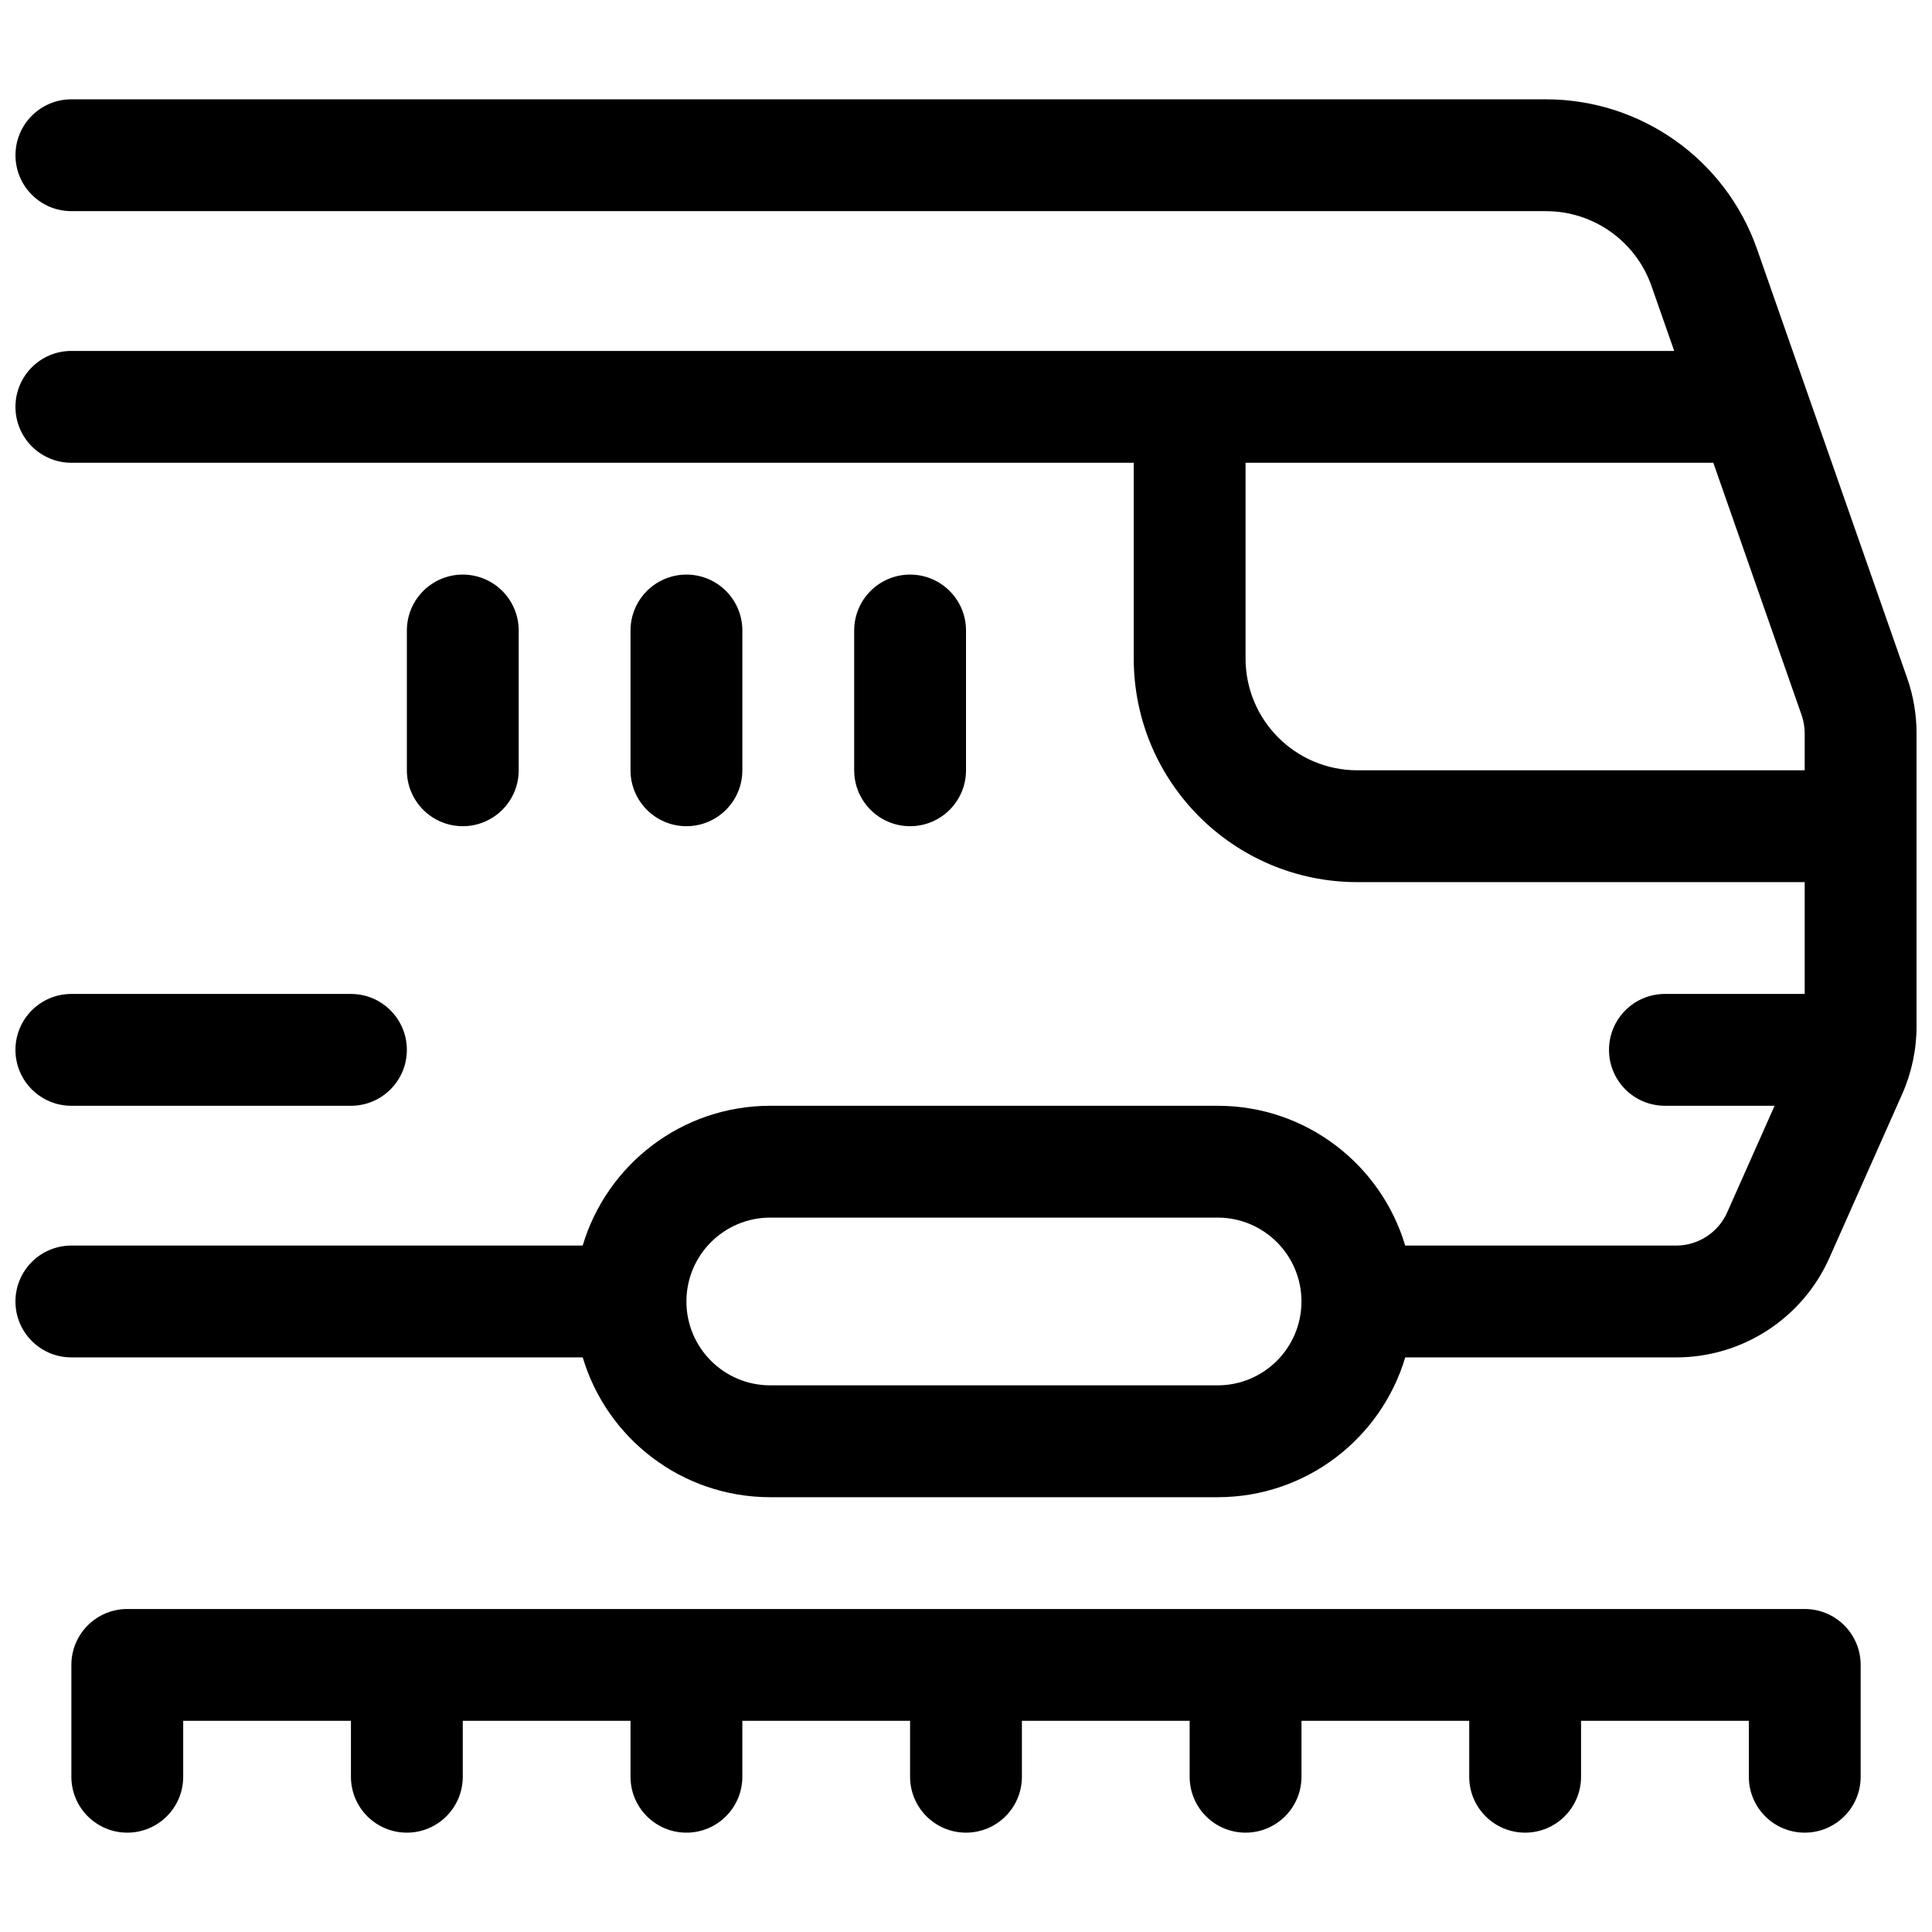 <?xml version="1.0" encoding="UTF-8"?>
<!-- Uploaded to: ICON Repo, www.iconrepo.com, Generator: ICON Repo Mixer Tools -->
<svg width="800px" height="800px" version="1.1" viewBox="144 144 512 512" xmlns="http://www.w3.org/2000/svg">
 <defs>
  <clipPath id="a">
   <path d="m148.09 170h503.81v460h-503.81z"/>
  </clipPath>
 </defs>
 <g clip-path="url(#a)">
  <path d="m298.42 503.72h-135.51c-8.184 0-14.816-6.633-14.816-14.816s6.633-14.816 14.816-14.816h135.51c6.375-21.426 26.219-37.047 49.715-37.047h118.54c23.492 0 43.34 15.621 49.715 37.047h71.797c5.856 0 11.16-3.449 13.539-8.801l12.555-28.246h-29.062c-8.184 0-14.816-6.633-14.816-14.816 0-8.184 6.633-14.82 14.816-14.82h37.043v-29.633h-118.54c-32.734 0-59.27-26.539-59.27-59.273v-51.863h-281.54c-8.184 0-14.816-6.633-14.816-14.816 0-8.184 6.633-14.82 14.816-14.82h424.77l-6.019-17.199c-4.16-11.887-15.379-19.844-27.973-19.844h-390.77c-8.184 0-14.816-6.633-14.816-14.82 0-8.184 6.633-14.816 14.816-14.816h390.77c25.188 0 47.625 15.918 55.945 39.691l39.777 113.66c1.652 4.723 2.496 9.688 2.496 14.688v77.582c0 6.219-1.305 12.371-3.832 18.055l-19.258 43.332c-7.137 16.055-23.055 26.398-40.621 26.398h-71.797c-6.375 21.426-26.223 37.047-49.715 37.047h-118.54c-23.496 0-43.34-15.621-49.715-37.047zm49.715-37.043c-12.277 0-22.227 9.949-22.227 22.227s9.949 22.227 22.227 22.227h118.54c12.273 0 22.227-9.949 22.227-22.227s-9.953-22.227-22.227-22.227zm249.91-200.04h-123.96v51.863c0 16.367 13.266 29.637 29.633 29.637h118.54v-9.781c0-1.668-0.281-3.324-0.832-4.894zm-35.051 333.4v14.82c0 8.184-6.633 14.816-14.816 14.816-8.188 0-14.82-6.633-14.82-14.816v-14.82h-44.453v14.82c0 8.184-6.633 14.816-14.816 14.816s-14.82-6.633-14.82-14.816v-14.82h-44.453v14.82c0 8.184-6.633 14.816-14.816 14.816s-14.82-6.633-14.82-14.816v-14.82h-44.453v14.82c0 8.184-6.633 14.816-14.816 14.816s-14.82-6.633-14.82-14.816v-14.82h-44.453v14.82c0 8.184-6.633 14.816-14.816 14.816-8.184 0-14.82-6.633-14.82-14.816v-14.82h-44.453v14.82c0 8.184-6.633 14.816-14.816 14.816-8.184 0-14.82-6.633-14.82-14.816v-29.637c0-8.184 6.637-14.816 14.82-14.816h444.54c8.184 0 14.82 6.633 14.82 14.816v29.637c0 8.184-6.637 14.816-14.82 14.816s-14.816-6.633-14.816-14.816v-14.82zm-325.99-192.63c8.184 0 14.816 6.637 14.816 14.82 0 8.184-6.633 14.816-14.816 14.816h-74.094c-8.184 0-14.816-6.633-14.816-14.816 0-8.184 6.633-14.82 14.816-14.82zm163-59.27c0 8.184-6.637 14.816-14.82 14.816-8.184 0-14.816-6.633-14.816-14.816v-37.047c0-8.184 6.633-14.816 14.816-14.816 8.184 0 14.82 6.633 14.82 14.816zm-59.273 0c0 8.184-6.633 14.816-14.816 14.816s-14.82-6.633-14.82-14.816v-37.047c0-8.184 6.637-14.816 14.82-14.816s14.816 6.633 14.816 14.816zm-59.27 0c0 8.184-6.637 14.816-14.82 14.816-8.184 0-14.816-6.633-14.816-14.816v-37.047c0-8.184 6.633-14.816 14.816-14.816 8.184 0 14.82 6.633 14.82 14.816z"/>
 </g>
</svg>